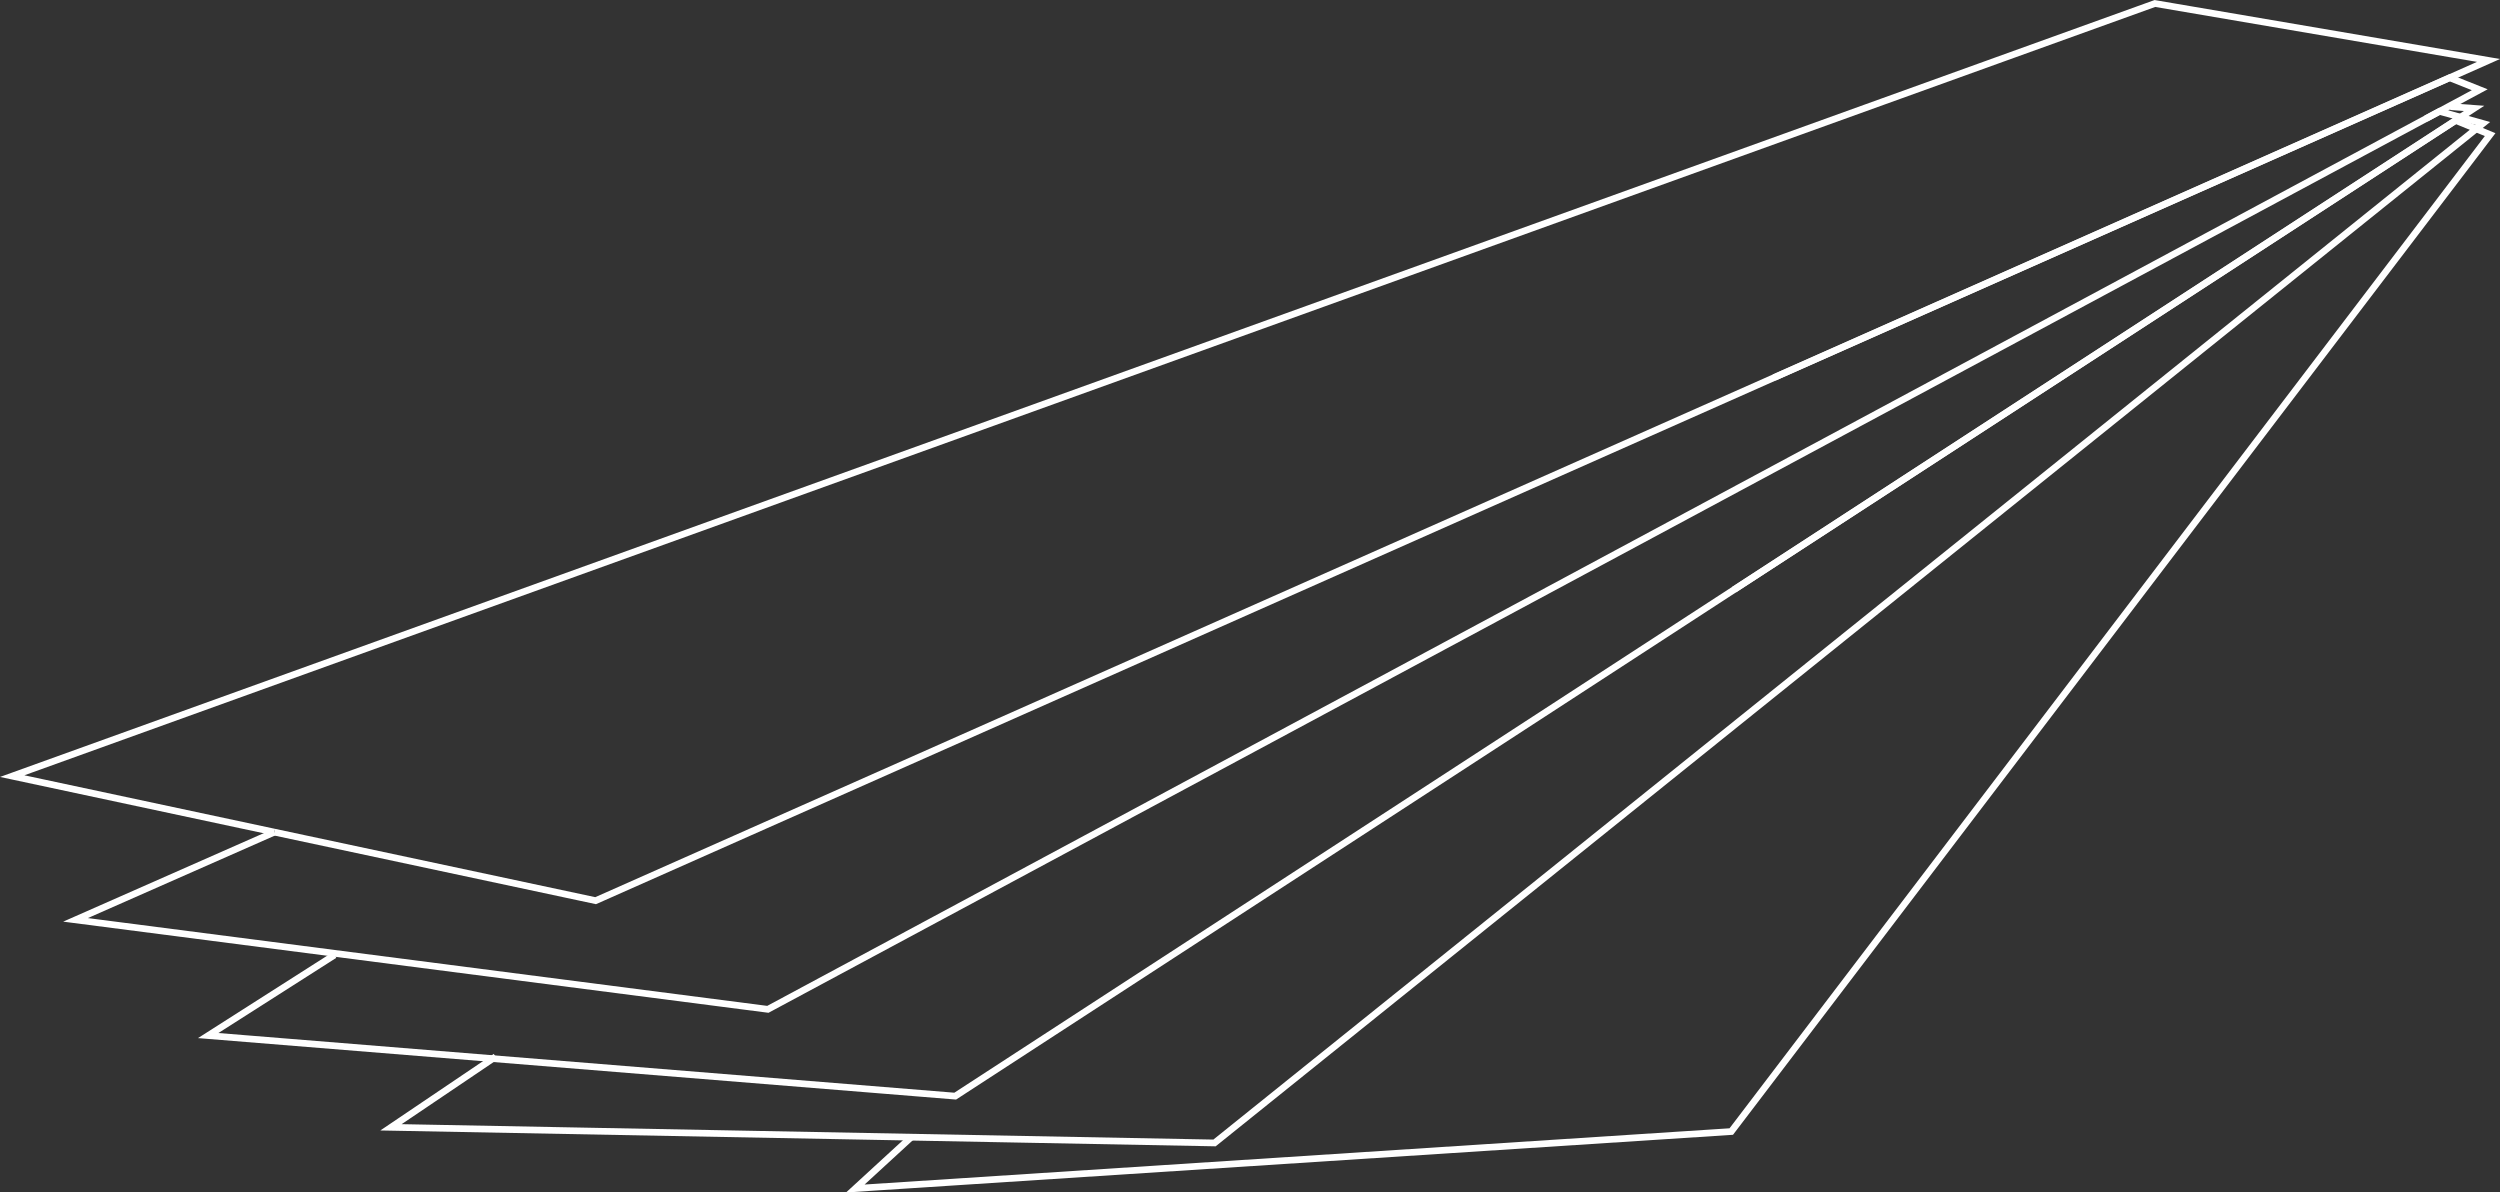 <?xml version="1.0" encoding="UTF-8"?> <svg xmlns="http://www.w3.org/2000/svg" id="_Слой_2" data-name="Слой 2" viewBox="0 0 372.72 177.78"><rect x="0" y="0" width="372.72" height="177.78" fill="#333333" stroke="none"/><defs><style> .cls-1 { fill: none; stroke: #fff; stroke-miterlimit: 10; } </style></defs><polyline class="cls-1" points="135.85 169.54 127.52 177.19 258.11 168.7 371.25 20.07 366.11 17.95 258.51 87.92"></polyline><polyline class="cls-1" points="73.89 157.54 58.29 168.07 181.07 170.4 370.18 18.41 363.7 16.6 361.67 17.69"></polyline><polyline class="cls-1" points="49.87 142.38 31.04 154.39 142.41 163.42 368.86 16.16 365.33 15.9"></polyline><polyline class="cls-1" points="40.91 124.06 11.26 137.14 114.48 150.48 369.7 13.38 365.21 11.59 264.49 56.29"></polyline><polyline class="cls-1" points="357.23 15.13 88.8 134.28 40.91 124.06"></polyline><polyline class="cls-1" points="40.91 124.06 1.82 115.71 321.27 .52 371.01 9.01 357.23 15.13"></polyline></svg> 